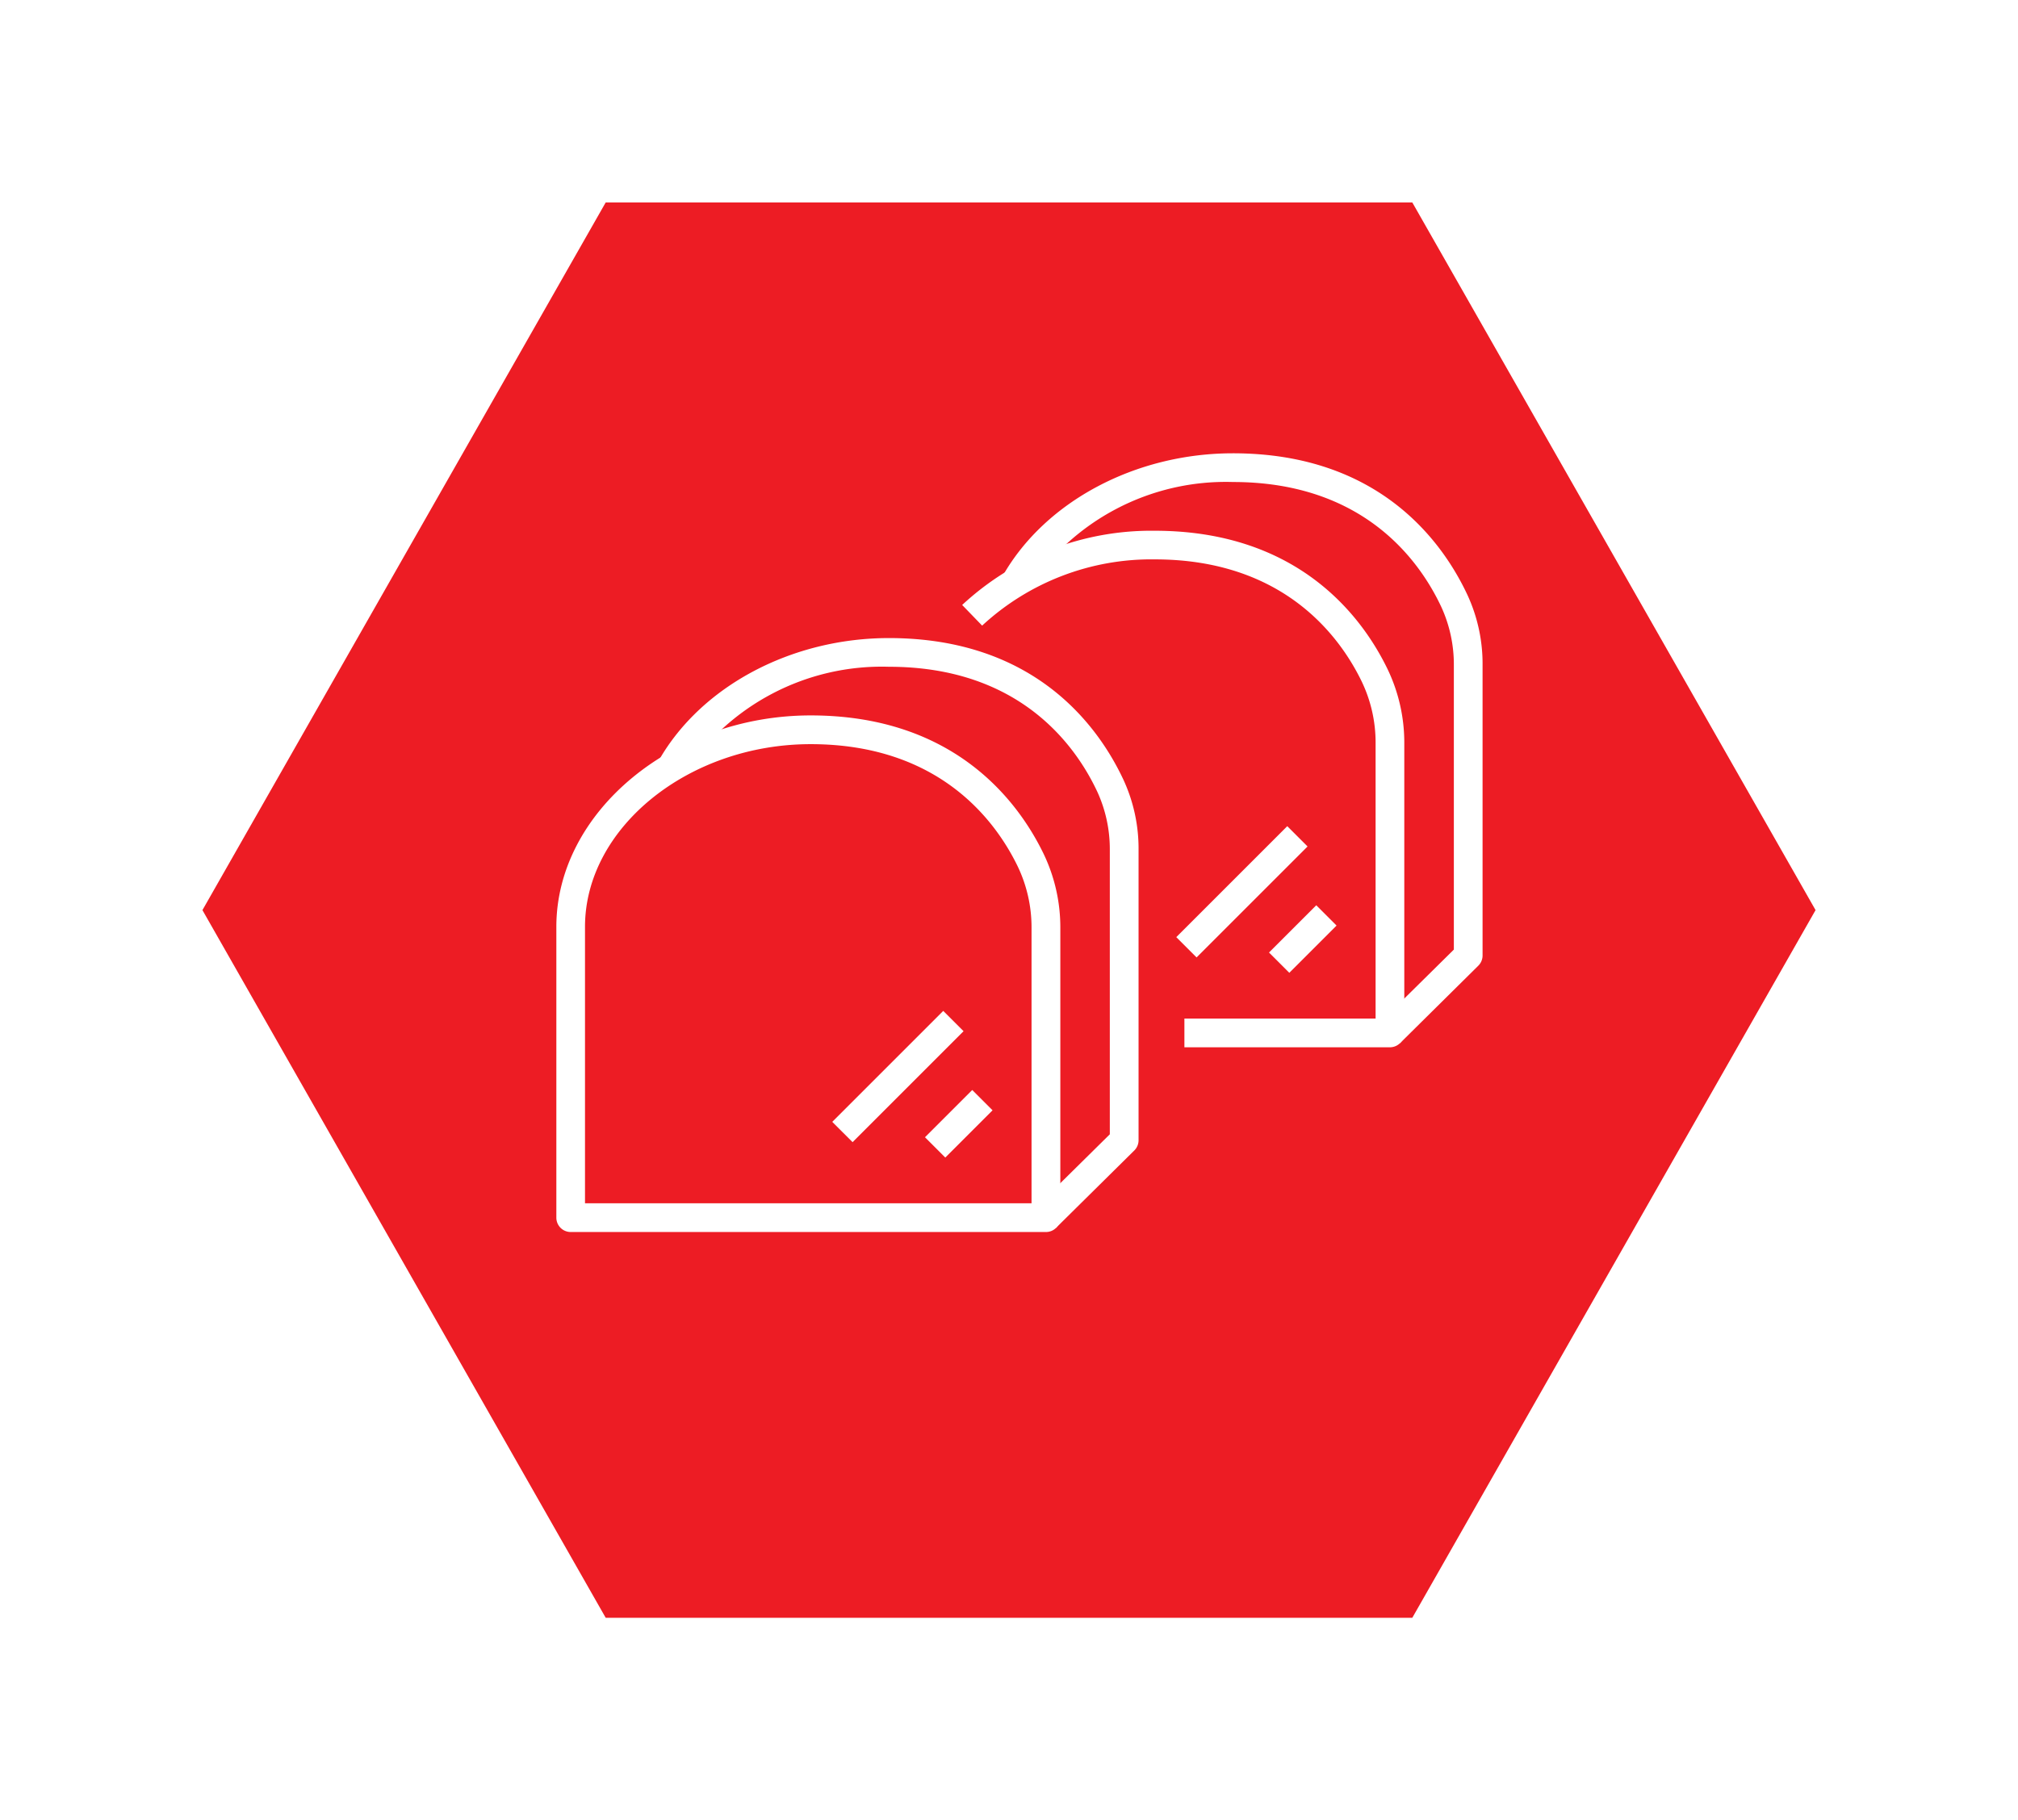 <svg xmlns="http://www.w3.org/2000/svg" xmlns:xlink="http://www.w3.org/1999/xlink" width="89.716" height="80.934" viewBox="0 0 89.716 80.934"><defs><filter id="a" x="0" y="0" width="89.716" height="80.934" filterUnits="userSpaceOnUse"><feOffset dy="3" input="SourceAlpha"/><feGaussianBlur stdDeviation="3" result="b"/><feFlood flood-opacity="0.161"/><feComposite operator="in" in2="b"/><feComposite in="SourceGraphic"/></filter></defs><g transform="translate(9 6)"><g transform="matrix(1, 0, 0, 1, -9, -6)" filter="url(#a)"><g transform="translate(9 6)" fill="#ed1c24"><path d="M 53.496 62.434 L 18.22 62.434 L 0.575 31.467 L 18.22 0.5 L 53.496 0.5 L 71.141 31.467 L 53.496 62.434 Z" stroke="none"/><path d="M 18.51 1 L 1.151 31.467 L 18.51 61.934 L 53.206 61.934 L 70.565 31.467 L 53.206 1 L 18.51 1 M 17.929 0 L 53.787 0 L 71.716 31.467 L 53.787 62.934 L 17.929 62.934 L 0 31.467 L 17.929 0 Z" stroke="none" fill="#ed1c24"/></g></g><g transform="translate(-231.828 -565.917)"><g transform="translate(247.559 588.287)"><g transform="translate(0 3.439)"><path d="M269.327,639.547H248.2a.638.638,0,0,1-.638-.638V625.977c0-5.1,5.179-9.4,11.309-9.4,6.4,0,9.227,3.84,10.342,6.13a7.555,7.555,0,0,1,.755,3.293v12.91A.638.638,0,0,1,269.327,639.547Zm-20.491-1.277h19.852V626a6.272,6.272,0,0,0-.626-2.733c-.985-2.021-3.49-5.412-9.194-5.412-5.438,0-10.032,3.721-10.032,8.124Z" transform="translate(-247.559 -616.576)" fill="#fff"/></g><g transform="translate(4.573 0)"><path d="M279.527,632.029l-.9-.909,3.293-3.252V615.22a6.123,6.123,0,0,0-.552-2.574c-.971-2.079-3.466-5.566-9.268-5.566a10.476,10.476,0,0,0-9.111,4.777l-1.107-.636c1.89-3.291,5.9-5.417,10.219-5.417,6.51,0,9.326,3.949,10.425,6.3a7.3,7.3,0,0,1,.672,3.114v12.916a.639.639,0,0,1-.19.454Z" transform="translate(-261.884 -605.803)" fill="#fff"/></g></g><g transform="translate(259.829 604.865)"><rect width="6.978" height="1.277" transform="translate(0 4.934) rotate(-45.001)" fill="#fff"/></g><g transform="translate(263.951 608.382)"><rect width="2.971" height="1.277" transform="translate(0 2.101) rotate(-45)" fill="#fff"/></g><g transform="translate(265.603 580.072)"><g transform="translate(0 3.44)"><path d="M323.1,613.818h-9.141v-1.277h8.5V600.269a6.267,6.267,0,0,0-.626-2.733c-.985-2.021-3.489-5.412-9.194-5.412a11.071,11.071,0,0,0-7.672,2.945l-.888-.918a12.356,12.356,0,0,1,8.559-3.3c6.4,0,9.227,3.84,10.342,6.13a7.554,7.554,0,0,1,.755,3.293V613.18A.639.639,0,0,1,323.1,613.818Z" transform="translate(-304.078 -590.847)" fill="#fff"/></g><g transform="translate(1.824 0)"><path d="M327.433,606.3l-.9-.909,3.293-3.252V589.489a6.126,6.126,0,0,0-.552-2.573c-.971-2.079-3.466-5.567-9.268-5.567a10.475,10.475,0,0,0-9.111,4.777l-1.107-.636c1.89-3.292,5.9-5.418,10.218-5.418,6.509,0,9.326,3.949,10.425,6.3a7.3,7.3,0,0,1,.672,3.114v12.916a.639.639,0,0,1-.19.454Z" transform="translate(-309.79 -580.072)" fill="#fff"/></g></g><g transform="translate(275.123 596.651)"><rect width="6.978" height="1.277" transform="matrix(0.707, -0.707, 0.707, 0.707, 0, 4.934)" fill="#fff"/></g><g transform="translate(279.245 600.168)"><rect width="2.971" height="1.277" transform="translate(0 2.101) rotate(-45)" fill="#fff"/></g></g></g></svg>